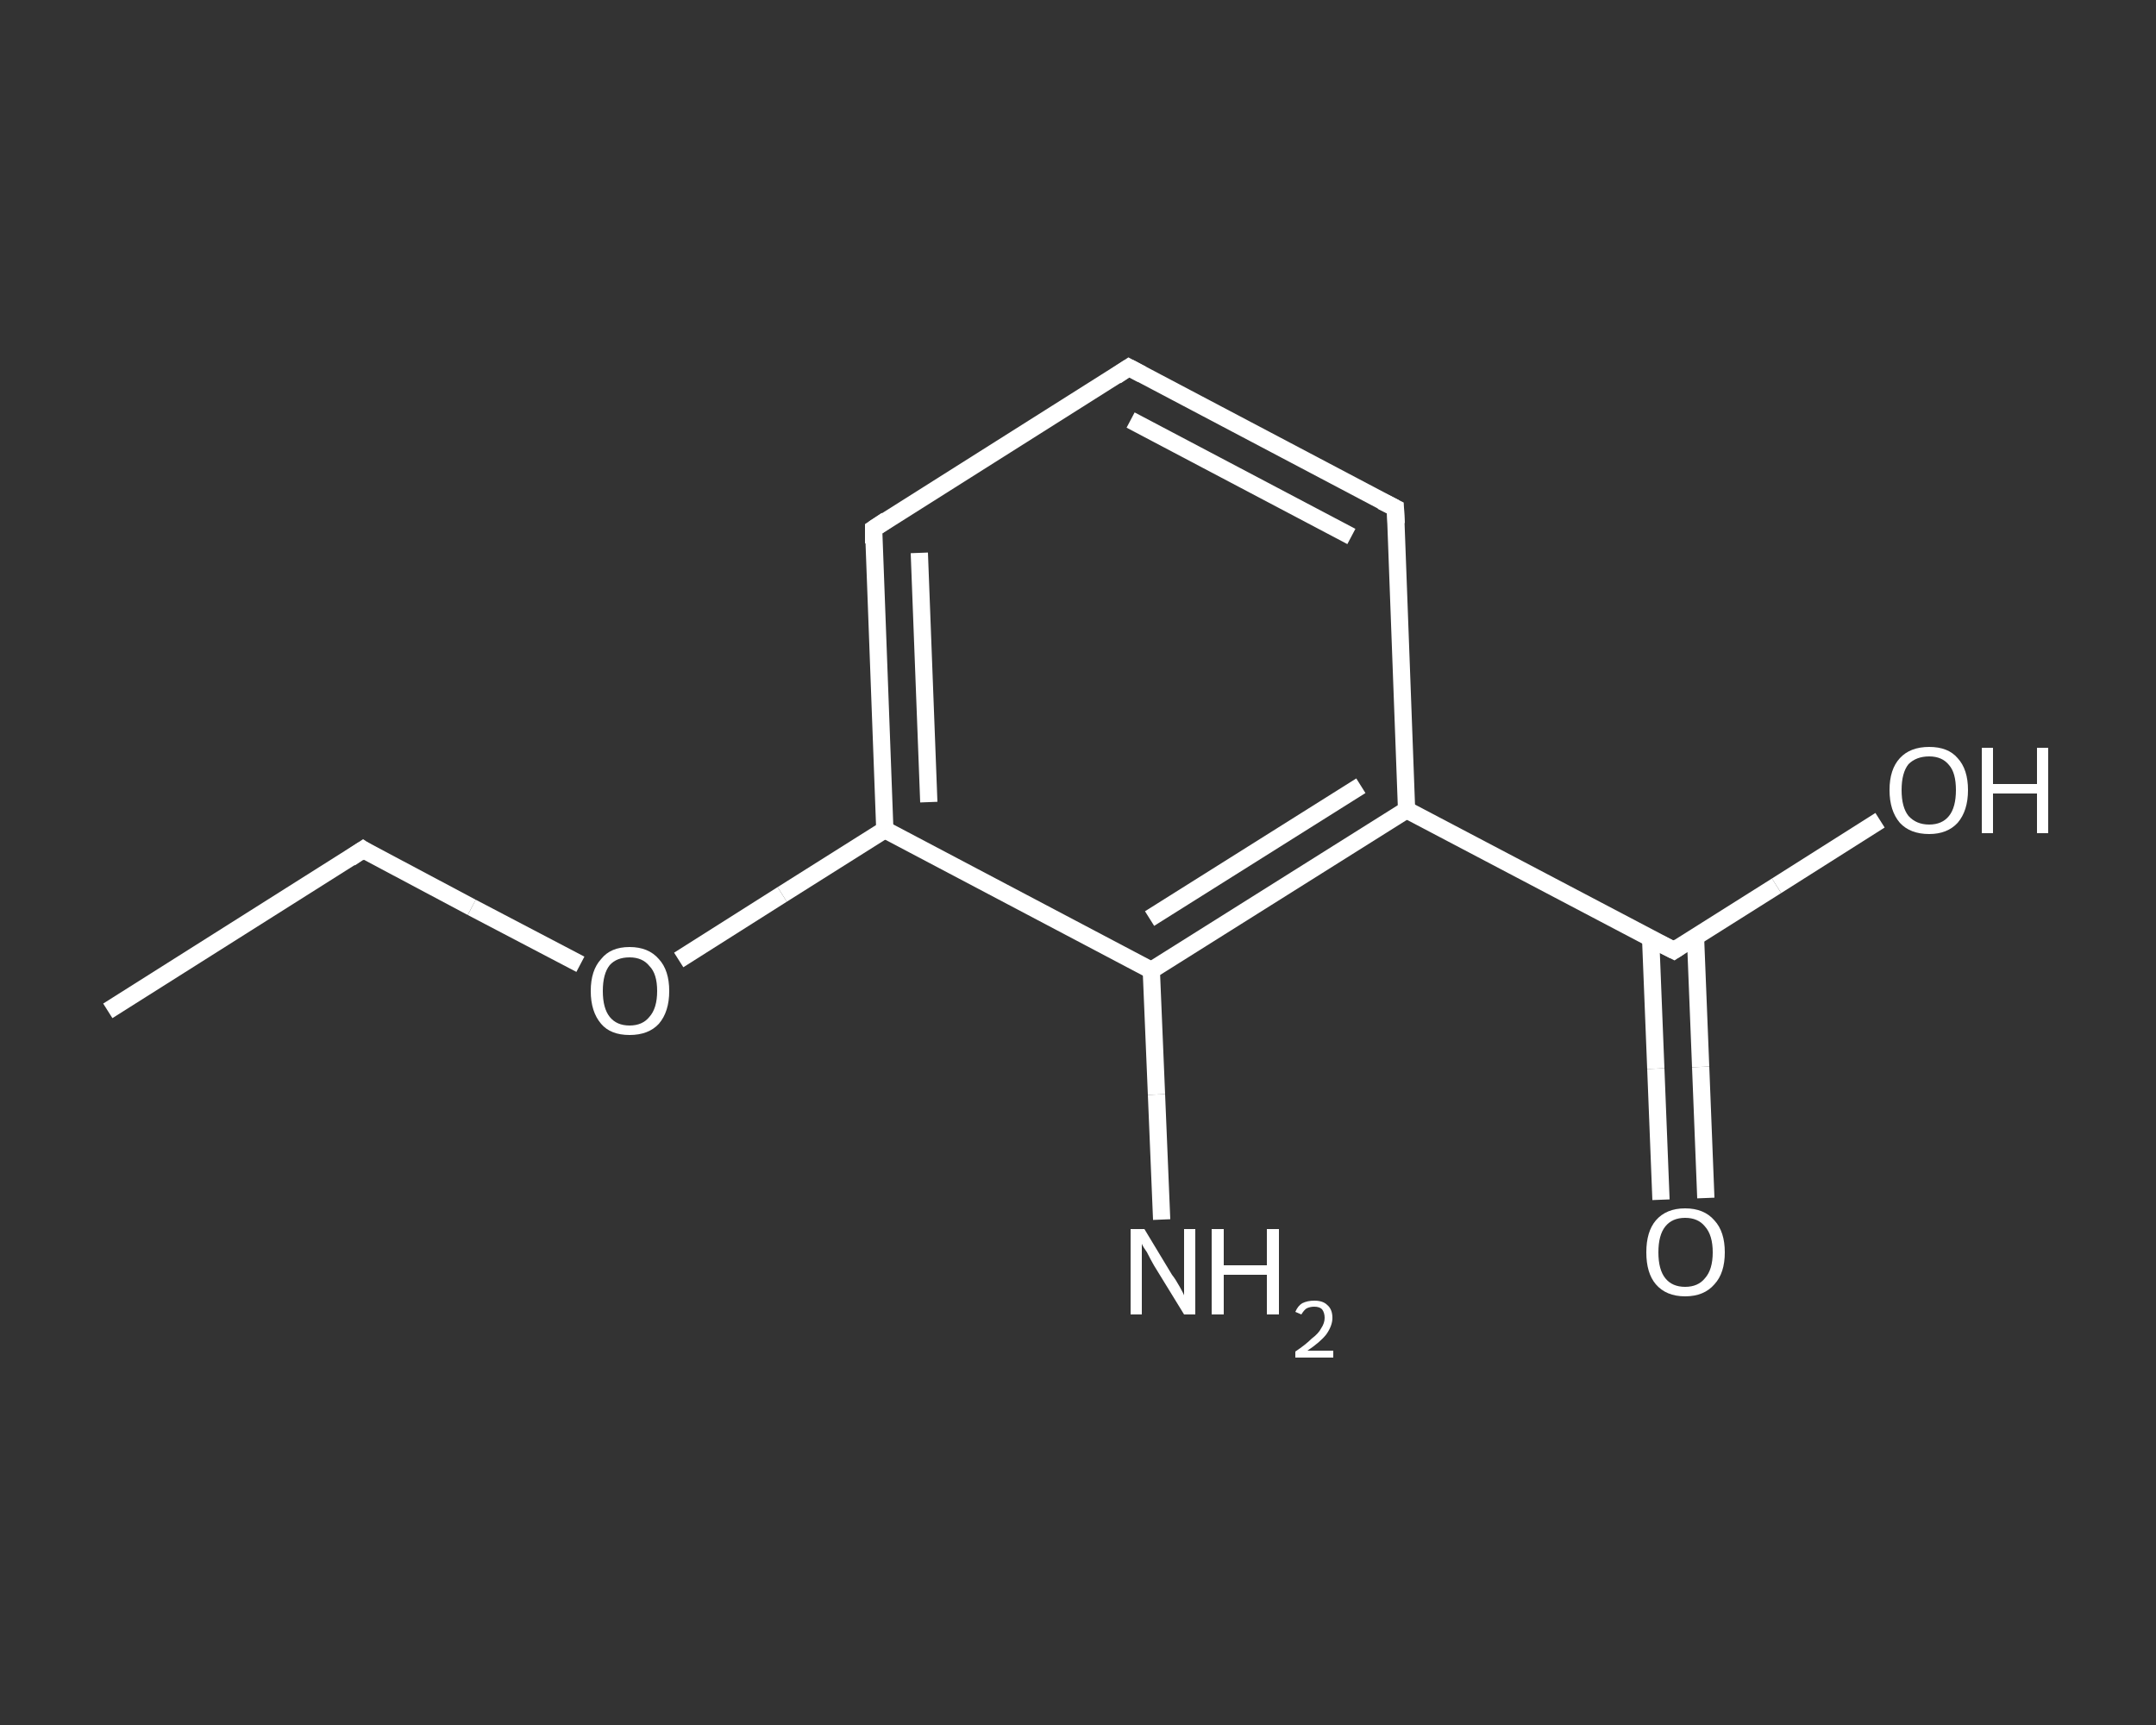 <?xml version='1.0' encoding='iso-8859-1'?>
<svg version='1.1' baseProfile='full'
              xmlns='http://www.w3.org/2000/svg'
                      xmlns:rdkit='http://www.rdkit.org/xml'
                      xmlns:xlink='http://www.w3.org/1999/xlink'
                  xml:space='preserve'
width='250px' height='200px' viewBox='0 0 250 200'>
<rect x="0" y="0" width="250" height="200" fill="#333333" stroke="none"/>
<!-- END OF HEADER -->
<rect style='opacity:1.0;fill:transparent;stroke:none' width='250.0' height='200.0' x='0.0' y='0.0'> </rect>
<path class='bond-0 atom-0 atom-1' d='M 12.5,117.2 L 42.1,98.5' style='fill:none;fill-rule:evenodd;stroke:#FFFFFF;stroke-width:2.0px;stroke-linecap:butt;stroke-linejoin:miter;stroke-opacity:1' />
<path class='bond-1 atom-1 atom-2' d='M 42.1,98.5 L 54.7,105.2' style='fill:none;fill-rule:evenodd;stroke:#FFFFFF;stroke-width:2.0px;stroke-linecap:butt;stroke-linejoin:miter;stroke-opacity:1' />
<path class='bond-1 atom-1 atom-2' d='M 54.7,105.2 L 67.3,111.8' style='fill:none;fill-rule:evenodd;stroke:#FFFFFF;stroke-width:2.0px;stroke-linecap:butt;stroke-linejoin:miter;stroke-opacity:1' />
<path class='bond-2 atom-2 atom-3' d='M 78.7,111.3 L 90.7,103.7' style='fill:none;fill-rule:evenodd;stroke:#FFFFFF;stroke-width:2.0px;stroke-linecap:butt;stroke-linejoin:miter;stroke-opacity:1' />
<path class='bond-2 atom-2 atom-3' d='M 90.7,103.7 L 102.6,96.2' style='fill:none;fill-rule:evenodd;stroke:#FFFFFF;stroke-width:2.0px;stroke-linecap:butt;stroke-linejoin:miter;stroke-opacity:1' />
<path class='bond-3 atom-3 atom-4' d='M 102.6,96.2 L 101.3,61.3' style='fill:none;fill-rule:evenodd;stroke:#FFFFFF;stroke-width:2.0px;stroke-linecap:butt;stroke-linejoin:miter;stroke-opacity:1' />
<path class='bond-3 atom-3 atom-4' d='M 107.7,93.0 L 106.6,64.1' style='fill:none;fill-rule:evenodd;stroke:#FFFFFF;stroke-width:2.0px;stroke-linecap:butt;stroke-linejoin:miter;stroke-opacity:1' />
<path class='bond-4 atom-4 atom-5' d='M 101.3,61.3 L 130.9,42.6' style='fill:none;fill-rule:evenodd;stroke:#FFFFFF;stroke-width:2.0px;stroke-linecap:butt;stroke-linejoin:miter;stroke-opacity:1' />
<path class='bond-5 atom-5 atom-6' d='M 130.9,42.6 L 161.8,58.9' style='fill:none;fill-rule:evenodd;stroke:#FFFFFF;stroke-width:2.0px;stroke-linecap:butt;stroke-linejoin:miter;stroke-opacity:1' />
<path class='bond-5 atom-5 atom-6' d='M 131.1,48.7 L 156.7,62.2' style='fill:none;fill-rule:evenodd;stroke:#FFFFFF;stroke-width:2.0px;stroke-linecap:butt;stroke-linejoin:miter;stroke-opacity:1' />
<path class='bond-6 atom-6 atom-7' d='M 161.8,58.9 L 163.1,93.9' style='fill:none;fill-rule:evenodd;stroke:#FFFFFF;stroke-width:2.0px;stroke-linecap:butt;stroke-linejoin:miter;stroke-opacity:1' />
<path class='bond-7 atom-7 atom-8' d='M 163.1,93.9 L 194.1,110.2' style='fill:none;fill-rule:evenodd;stroke:#FFFFFF;stroke-width:2.0px;stroke-linecap:butt;stroke-linejoin:miter;stroke-opacity:1' />
<path class='bond-8 atom-8 atom-9' d='M 191.4,108.8 L 192.0,123.9' style='fill:none;fill-rule:evenodd;stroke:#FFFFFF;stroke-width:2.0px;stroke-linecap:butt;stroke-linejoin:miter;stroke-opacity:1' />
<path class='bond-8 atom-8 atom-9' d='M 192.0,123.9 L 192.6,139.1' style='fill:none;fill-rule:evenodd;stroke:#FFFFFF;stroke-width:2.0px;stroke-linecap:butt;stroke-linejoin:miter;stroke-opacity:1' />
<path class='bond-8 atom-8 atom-9' d='M 196.6,108.6 L 197.2,123.7' style='fill:none;fill-rule:evenodd;stroke:#FFFFFF;stroke-width:2.0px;stroke-linecap:butt;stroke-linejoin:miter;stroke-opacity:1' />
<path class='bond-8 atom-8 atom-9' d='M 197.2,123.7 L 197.8,138.9' style='fill:none;fill-rule:evenodd;stroke:#FFFFFF;stroke-width:2.0px;stroke-linecap:butt;stroke-linejoin:miter;stroke-opacity:1' />
<path class='bond-9 atom-8 atom-10' d='M 194.1,110.2 L 206.0,102.7' style='fill:none;fill-rule:evenodd;stroke:#FFFFFF;stroke-width:2.0px;stroke-linecap:butt;stroke-linejoin:miter;stroke-opacity:1' />
<path class='bond-9 atom-8 atom-10' d='M 206.0,102.7 L 218.0,95.1' style='fill:none;fill-rule:evenodd;stroke:#FFFFFF;stroke-width:2.0px;stroke-linecap:butt;stroke-linejoin:miter;stroke-opacity:1' />
<path class='bond-10 atom-7 atom-11' d='M 163.1,93.9 L 133.5,112.5' style='fill:none;fill-rule:evenodd;stroke:#FFFFFF;stroke-width:2.0px;stroke-linecap:butt;stroke-linejoin:miter;stroke-opacity:1' />
<path class='bond-10 atom-7 atom-11' d='M 157.8,91.1 L 133.3,106.5' style='fill:none;fill-rule:evenodd;stroke:#FFFFFF;stroke-width:2.0px;stroke-linecap:butt;stroke-linejoin:miter;stroke-opacity:1' />
<path class='bond-11 atom-11 atom-12' d='M 133.5,112.5 L 134.1,126.9' style='fill:none;fill-rule:evenodd;stroke:#FFFFFF;stroke-width:2.0px;stroke-linecap:butt;stroke-linejoin:miter;stroke-opacity:1' />
<path class='bond-11 atom-11 atom-12' d='M 134.1,126.9 L 134.7,141.4' style='fill:none;fill-rule:evenodd;stroke:#FFFFFF;stroke-width:2.0px;stroke-linecap:butt;stroke-linejoin:miter;stroke-opacity:1' />
<path class='bond-12 atom-11 atom-3' d='M 133.5,112.5 L 102.6,96.2' style='fill:none;fill-rule:evenodd;stroke:#FFFFFF;stroke-width:2.0px;stroke-linecap:butt;stroke-linejoin:miter;stroke-opacity:1' />
<path d='M 40.6,99.5 L 42.1,98.5 L 42.7,98.9' style='fill:none;stroke:#FFFFFF;stroke-width:2.0px;stroke-linecap:butt;stroke-linejoin:miter;stroke-opacity:1;' />
<path d='M 101.3,63.0 L 101.3,61.3 L 102.8,60.3' style='fill:none;stroke:#FFFFFF;stroke-width:2.0px;stroke-linecap:butt;stroke-linejoin:miter;stroke-opacity:1;' />
<path d='M 129.4,43.6 L 130.9,42.6 L 132.4,43.4' style='fill:none;stroke:#FFFFFF;stroke-width:2.0px;stroke-linecap:butt;stroke-linejoin:miter;stroke-opacity:1;' />
<path d='M 160.2,58.1 L 161.8,58.9 L 161.9,60.7' style='fill:none;stroke:#FFFFFF;stroke-width:2.0px;stroke-linecap:butt;stroke-linejoin:miter;stroke-opacity:1;' />
<path d='M 192.5,109.4 L 194.1,110.2 L 194.7,109.8' style='fill:none;stroke:#FFFFFF;stroke-width:2.0px;stroke-linecap:butt;stroke-linejoin:miter;stroke-opacity:1;' />
<path class='atom-2' d='M 68.5 114.9
Q 68.5 112.5, 69.7 111.2
Q 70.8 109.8, 73.0 109.8
Q 75.2 109.8, 76.4 111.2
Q 77.6 112.5, 77.6 114.9
Q 77.6 117.3, 76.4 118.7
Q 75.2 120.0, 73.0 120.0
Q 70.8 120.0, 69.7 118.7
Q 68.5 117.3, 68.5 114.9
M 73.0 118.9
Q 74.5 118.9, 75.3 117.9
Q 76.2 116.9, 76.2 114.9
Q 76.2 112.9, 75.3 112.0
Q 74.5 111.0, 73.0 111.0
Q 71.5 111.0, 70.7 111.9
Q 69.9 112.9, 69.9 114.9
Q 69.9 116.9, 70.7 117.9
Q 71.5 118.9, 73.0 118.9
' fill='#FFFFFF'/>
<path class='atom-9' d='M 190.9 145.2
Q 190.9 142.8, 192.0 141.5
Q 193.2 140.1, 195.4 140.1
Q 197.6 140.1, 198.8 141.5
Q 200.0 142.8, 200.0 145.2
Q 200.0 147.6, 198.8 148.9
Q 197.6 150.3, 195.4 150.3
Q 193.2 150.3, 192.0 148.9
Q 190.9 147.6, 190.9 145.2
M 195.4 149.2
Q 196.9 149.2, 197.7 148.2
Q 198.6 147.2, 198.6 145.2
Q 198.6 143.2, 197.7 142.2
Q 196.9 141.2, 195.4 141.2
Q 193.9 141.2, 193.1 142.2
Q 192.3 143.2, 192.3 145.2
Q 192.3 147.2, 193.1 148.2
Q 193.9 149.2, 195.4 149.2
' fill='#FFFFFF'/>
<path class='atom-10' d='M 219.1 91.6
Q 219.1 89.2, 220.3 87.9
Q 221.5 86.6, 223.7 86.6
Q 225.9 86.6, 227.0 87.9
Q 228.2 89.2, 228.2 91.6
Q 228.2 94.0, 227.0 95.4
Q 225.8 96.7, 223.7 96.7
Q 221.5 96.7, 220.3 95.4
Q 219.1 94.0, 219.1 91.6
M 223.7 95.6
Q 225.2 95.6, 226.0 94.6
Q 226.8 93.6, 226.8 91.6
Q 226.8 89.6, 226.0 88.7
Q 225.2 87.7, 223.7 87.7
Q 222.2 87.7, 221.3 88.6
Q 220.5 89.6, 220.5 91.6
Q 220.5 93.6, 221.3 94.6
Q 222.2 95.6, 223.7 95.6
' fill='#FFFFFF'/>
<path class='atom-10' d='M 229.8 86.7
L 231.1 86.7
L 231.1 90.9
L 236.2 90.9
L 236.2 86.7
L 237.5 86.7
L 237.5 96.6
L 236.2 96.6
L 236.2 92.0
L 231.1 92.0
L 231.1 96.6
L 229.8 96.6
L 229.8 86.7
' fill='#FFFFFF'/>
<path class='atom-12' d='M 132.7 142.5
L 135.9 147.8
Q 136.3 148.3, 136.8 149.2
Q 137.3 150.1, 137.3 150.2
L 137.3 142.5
L 138.6 142.5
L 138.6 152.4
L 137.3 152.4
L 133.8 146.7
Q 133.4 146.0, 133.0 145.2
Q 132.5 144.5, 132.4 144.2
L 132.4 152.4
L 131.1 152.4
L 131.1 142.5
L 132.7 142.5
' fill='#FFFFFF'/>
<path class='atom-12' d='M 140.5 142.5
L 141.9 142.5
L 141.9 146.7
L 146.9 146.7
L 146.9 142.5
L 148.3 142.5
L 148.3 152.4
L 146.9 152.4
L 146.9 147.8
L 141.9 147.8
L 141.9 152.4
L 140.5 152.4
L 140.5 142.5
' fill='#FFFFFF'/>
<path class='atom-12' d='M 150.2 152.1
Q 150.5 151.4, 151.0 151.1
Q 151.6 150.8, 152.4 150.8
Q 153.4 150.8, 153.9 151.3
Q 154.5 151.8, 154.5 152.8
Q 154.5 153.7, 153.8 154.7
Q 153.1 155.6, 151.6 156.6
L 154.6 156.6
L 154.6 157.4
L 150.2 157.4
L 150.2 156.7
Q 151.4 155.9, 152.1 155.2
Q 152.9 154.6, 153.2 154.0
Q 153.6 153.4, 153.6 152.8
Q 153.6 152.2, 153.3 151.8
Q 153.0 151.5, 152.4 151.5
Q 151.9 151.5, 151.5 151.7
Q 151.2 151.9, 150.9 152.4
L 150.2 152.1
' fill='#FFFFFF'/>
</svg>
